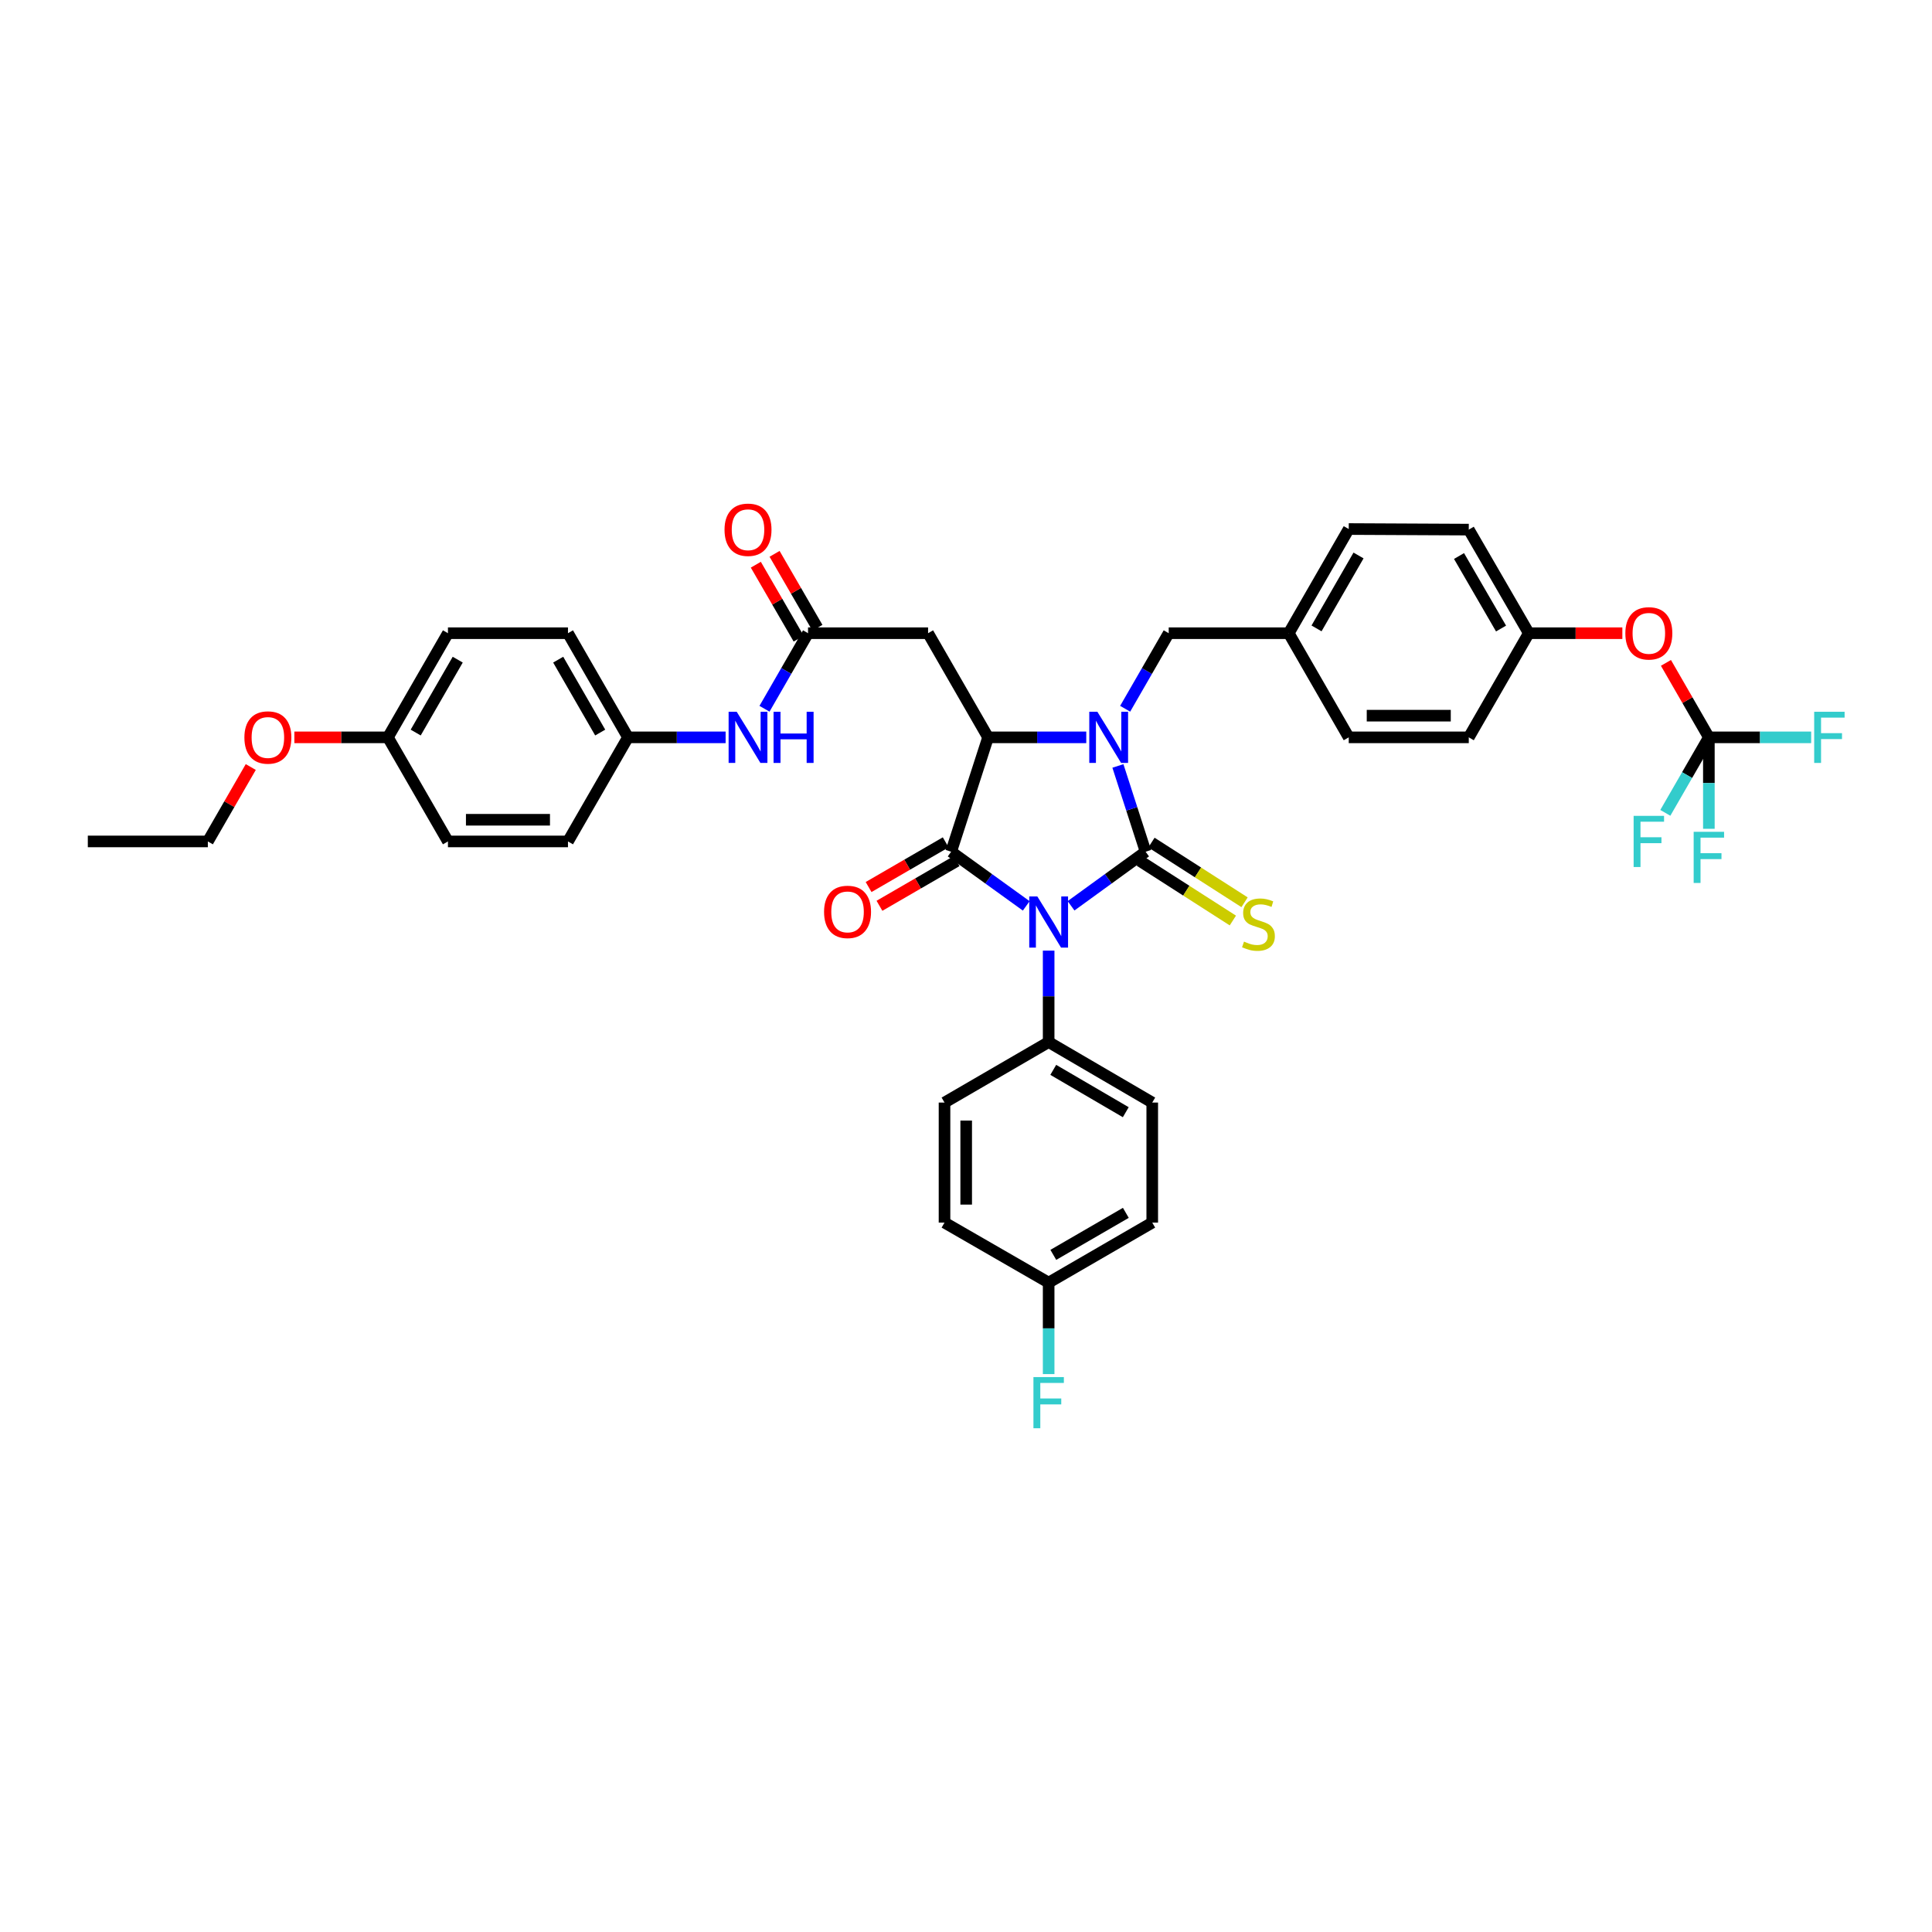 <?xml version='1.0' encoding='iso-8859-1'?>
<svg version='1.1' baseProfile='full'
              xmlns='http://www.w3.org/2000/svg'
                      xmlns:rdkit='http://www.rdkit.org/xml'
                      xmlns:xlink='http://www.w3.org/1999/xlink'
                  xml:space='preserve'
width='1000px' height='1000px' viewBox='0 0 1000 1000'>
<!-- END OF HEADER -->
<rect style='opacity:1.0;fill:#FFFFFF;stroke:none' width='1000' height='1000' x='0' y='0'> </rect>
<path class='bond-0' d='M 554.371,468.839 L 573.668,454.845' style='fill:none;fill-rule:evenodd;stroke:#0000FF;stroke-width:6px;stroke-linecap:butt;stroke-linejoin:miter;stroke-opacity:1' />
<path class='bond-0' d='M 573.668,454.845 L 592.964,440.85' style='fill:none;fill-rule:evenodd;stroke:#000000;stroke-width:6px;stroke-linecap:butt;stroke-linejoin:miter;stroke-opacity:1' />
<path class='bond-2' d='M 531.182,468.882 L 511.748,454.866' style='fill:none;fill-rule:evenodd;stroke:#0000FF;stroke-width:6px;stroke-linecap:butt;stroke-linejoin:miter;stroke-opacity:1' />
<path class='bond-2' d='M 511.748,454.866 L 492.315,440.85' style='fill:none;fill-rule:evenodd;stroke:#000000;stroke-width:6px;stroke-linecap:butt;stroke-linejoin:miter;stroke-opacity:1' />
<path class='bond-7' d='M 542.779,492.039 L 542.779,515.706' style='fill:none;fill-rule:evenodd;stroke:#0000FF;stroke-width:6px;stroke-linecap:butt;stroke-linejoin:miter;stroke-opacity:1' />
<path class='bond-7' d='M 542.779,515.706 L 542.779,539.374' style='fill:none;fill-rule:evenodd;stroke:#000000;stroke-width:6px;stroke-linecap:butt;stroke-linejoin:miter;stroke-opacity:1' />
<path class='bond-1' d='M 592.964,440.85 L 585.796,418.648' style='fill:none;fill-rule:evenodd;stroke:#000000;stroke-width:6px;stroke-linecap:butt;stroke-linejoin:miter;stroke-opacity:1' />
<path class='bond-1' d='M 585.796,418.648 L 578.629,396.447' style='fill:none;fill-rule:evenodd;stroke:#0000FF;stroke-width:6px;stroke-linecap:butt;stroke-linejoin:miter;stroke-opacity:1' />
<path class='bond-8' d='M 589.937,445.573 L 614.031,461.015' style='fill:none;fill-rule:evenodd;stroke:#000000;stroke-width:6px;stroke-linecap:butt;stroke-linejoin:miter;stroke-opacity:1' />
<path class='bond-8' d='M 614.031,461.015 L 638.125,476.458' style='fill:none;fill-rule:evenodd;stroke:#CCCC00;stroke-width:6px;stroke-linecap:butt;stroke-linejoin:miter;stroke-opacity:1' />
<path class='bond-8' d='M 595.991,436.127 L 620.085,451.569' style='fill:none;fill-rule:evenodd;stroke:#000000;stroke-width:6px;stroke-linecap:butt;stroke-linejoin:miter;stroke-opacity:1' />
<path class='bond-8' d='M 620.085,451.569 L 644.179,467.011' style='fill:none;fill-rule:evenodd;stroke:#CCCC00;stroke-width:6px;stroke-linecap:butt;stroke-linejoin:miter;stroke-opacity:1' />
<path class='bond-9' d='M 582.381,366.857 L 593.653,347.302' style='fill:none;fill-rule:evenodd;stroke:#0000FF;stroke-width:6px;stroke-linecap:butt;stroke-linejoin:miter;stroke-opacity:1' />
<path class='bond-9' d='M 593.653,347.302 L 604.926,327.747' style='fill:none;fill-rule:evenodd;stroke:#000000;stroke-width:6px;stroke-linecap:butt;stroke-linejoin:miter;stroke-opacity:1' />
<path class='bond-38' d='M 562.25,381.652 L 536.838,381.652' style='fill:none;fill-rule:evenodd;stroke:#0000FF;stroke-width:6px;stroke-linecap:butt;stroke-linejoin:miter;stroke-opacity:1' />
<path class='bond-38' d='M 536.838,381.652 L 511.426,381.652' style='fill:none;fill-rule:evenodd;stroke:#000000;stroke-width:6px;stroke-linecap:butt;stroke-linejoin:miter;stroke-opacity:1' />
<path class='bond-3' d='M 492.315,440.85 L 511.426,381.652' style='fill:none;fill-rule:evenodd;stroke:#000000;stroke-width:6px;stroke-linecap:butt;stroke-linejoin:miter;stroke-opacity:1' />
<path class='bond-10' d='M 489.502,435.996 L 469.542,447.562' style='fill:none;fill-rule:evenodd;stroke:#000000;stroke-width:6px;stroke-linecap:butt;stroke-linejoin:miter;stroke-opacity:1' />
<path class='bond-10' d='M 469.542,447.562 L 449.581,459.128' style='fill:none;fill-rule:evenodd;stroke:#FF0000;stroke-width:6px;stroke-linecap:butt;stroke-linejoin:miter;stroke-opacity:1' />
<path class='bond-10' d='M 495.127,445.704 L 475.167,457.27' style='fill:none;fill-rule:evenodd;stroke:#000000;stroke-width:6px;stroke-linecap:butt;stroke-linejoin:miter;stroke-opacity:1' />
<path class='bond-10' d='M 475.167,457.27 L 455.206,468.836' style='fill:none;fill-rule:evenodd;stroke:#FF0000;stroke-width:6px;stroke-linecap:butt;stroke-linejoin:miter;stroke-opacity:1' />
<path class='bond-4' d='M 511.426,381.652 L 480.372,327.747' style='fill:none;fill-rule:evenodd;stroke:#000000;stroke-width:6px;stroke-linecap:butt;stroke-linejoin:miter;stroke-opacity:1' />
<path class='bond-6' d='M 480.372,327.747 L 418.238,327.747' style='fill:none;fill-rule:evenodd;stroke:#000000;stroke-width:6px;stroke-linecap:butt;stroke-linejoin:miter;stroke-opacity:1' />
<path class='bond-5' d='M 884.508,381.652 L 873.398,362.377' style='fill:none;fill-rule:evenodd;stroke:#000000;stroke-width:6px;stroke-linecap:butt;stroke-linejoin:miter;stroke-opacity:1' />
<path class='bond-5' d='M 873.398,362.377 L 862.287,343.103' style='fill:none;fill-rule:evenodd;stroke:#FF0000;stroke-width:6px;stroke-linecap:butt;stroke-linejoin:miter;stroke-opacity:1' />
<path class='bond-16' d='M 884.508,381.652 L 884.508,405.32' style='fill:none;fill-rule:evenodd;stroke:#000000;stroke-width:6px;stroke-linecap:butt;stroke-linejoin:miter;stroke-opacity:1' />
<path class='bond-16' d='M 884.508,405.32 L 884.508,428.987' style='fill:none;fill-rule:evenodd;stroke:#33CCCC;stroke-width:6px;stroke-linecap:butt;stroke-linejoin:miter;stroke-opacity:1' />
<path class='bond-17' d='M 884.508,381.652 L 910.984,381.652' style='fill:none;fill-rule:evenodd;stroke:#000000;stroke-width:6px;stroke-linecap:butt;stroke-linejoin:miter;stroke-opacity:1' />
<path class='bond-17' d='M 910.984,381.652 L 937.459,381.652' style='fill:none;fill-rule:evenodd;stroke:#33CCCC;stroke-width:6px;stroke-linecap:butt;stroke-linejoin:miter;stroke-opacity:1' />
<path class='bond-18' d='M 884.508,381.652 L 873.238,401.192' style='fill:none;fill-rule:evenodd;stroke:#000000;stroke-width:6px;stroke-linecap:butt;stroke-linejoin:miter;stroke-opacity:1' />
<path class='bond-18' d='M 873.238,401.192 L 861.968,420.732' style='fill:none;fill-rule:evenodd;stroke:#33CCCC;stroke-width:6px;stroke-linecap:butt;stroke-linejoin:miter;stroke-opacity:1' />
<path class='bond-11' d='M 418.238,327.747 L 406.968,347.302' style='fill:none;fill-rule:evenodd;stroke:#000000;stroke-width:6px;stroke-linecap:butt;stroke-linejoin:miter;stroke-opacity:1' />
<path class='bond-11' d='M 406.968,347.302 L 395.698,366.857' style='fill:none;fill-rule:evenodd;stroke:#0000FF;stroke-width:6px;stroke-linecap:butt;stroke-linejoin:miter;stroke-opacity:1' />
<path class='bond-13' d='M 423.092,324.934 L 412.005,305.799' style='fill:none;fill-rule:evenodd;stroke:#000000;stroke-width:6px;stroke-linecap:butt;stroke-linejoin:miter;stroke-opacity:1' />
<path class='bond-13' d='M 412.005,305.799 L 400.919,286.665' style='fill:none;fill-rule:evenodd;stroke:#FF0000;stroke-width:6px;stroke-linecap:butt;stroke-linejoin:miter;stroke-opacity:1' />
<path class='bond-13' d='M 413.384,330.559 L 402.297,311.424' style='fill:none;fill-rule:evenodd;stroke:#000000;stroke-width:6px;stroke-linecap:butt;stroke-linejoin:miter;stroke-opacity:1' />
<path class='bond-13' d='M 402.297,311.424 L 391.211,292.29' style='fill:none;fill-rule:evenodd;stroke:#FF0000;stroke-width:6px;stroke-linecap:butt;stroke-linejoin:miter;stroke-opacity:1' />
<path class='bond-14' d='M 542.779,539.374 L 596.398,570.684' style='fill:none;fill-rule:evenodd;stroke:#000000;stroke-width:6px;stroke-linecap:butt;stroke-linejoin:miter;stroke-opacity:1' />
<path class='bond-14' d='M 545.165,553.759 L 582.698,575.676' style='fill:none;fill-rule:evenodd;stroke:#000000;stroke-width:6px;stroke-linecap:butt;stroke-linejoin:miter;stroke-opacity:1' />
<path class='bond-15' d='M 542.779,539.374 L 488.88,570.684' style='fill:none;fill-rule:evenodd;stroke:#000000;stroke-width:6px;stroke-linecap:butt;stroke-linejoin:miter;stroke-opacity:1' />
<path class='bond-20' d='M 604.926,327.747 L 667.053,327.747' style='fill:none;fill-rule:evenodd;stroke:#000000;stroke-width:6px;stroke-linecap:butt;stroke-linejoin:miter;stroke-opacity:1' />
<path class='bond-19' d='M 375.576,381.652 L 350.31,381.652' style='fill:none;fill-rule:evenodd;stroke:#0000FF;stroke-width:6px;stroke-linecap:butt;stroke-linejoin:miter;stroke-opacity:1' />
<path class='bond-19' d='M 350.31,381.652 L 325.044,381.652' style='fill:none;fill-rule:evenodd;stroke:#000000;stroke-width:6px;stroke-linecap:butt;stroke-linejoin:miter;stroke-opacity:1' />
<path class='bond-12' d='M 839.727,327.747 L 815.518,327.747' style='fill:none;fill-rule:evenodd;stroke:#FF0000;stroke-width:6px;stroke-linecap:butt;stroke-linejoin:miter;stroke-opacity:1' />
<path class='bond-12' d='M 815.518,327.747 L 791.308,327.747' style='fill:none;fill-rule:evenodd;stroke:#000000;stroke-width:6px;stroke-linecap:butt;stroke-linejoin:miter;stroke-opacity:1' />
<path class='bond-24' d='M 596.398,570.684 L 596.398,632.817' style='fill:none;fill-rule:evenodd;stroke:#000000;stroke-width:6px;stroke-linecap:butt;stroke-linejoin:miter;stroke-opacity:1' />
<path class='bond-25' d='M 488.88,570.684 L 488.88,632.817' style='fill:none;fill-rule:evenodd;stroke:#000000;stroke-width:6px;stroke-linecap:butt;stroke-linejoin:miter;stroke-opacity:1' />
<path class='bond-25' d='M 500.1,580.004 L 500.1,623.497' style='fill:none;fill-rule:evenodd;stroke:#000000;stroke-width:6px;stroke-linecap:butt;stroke-linejoin:miter;stroke-opacity:1' />
<path class='bond-27' d='M 325.044,381.652 L 293.983,327.747' style='fill:none;fill-rule:evenodd;stroke:#000000;stroke-width:6px;stroke-linecap:butt;stroke-linejoin:miter;stroke-opacity:1' />
<path class='bond-27' d='M 310.663,379.168 L 288.92,341.434' style='fill:none;fill-rule:evenodd;stroke:#000000;stroke-width:6px;stroke-linecap:butt;stroke-linejoin:miter;stroke-opacity:1' />
<path class='bond-28' d='M 325.044,381.652 L 293.983,435.527' style='fill:none;fill-rule:evenodd;stroke:#000000;stroke-width:6px;stroke-linecap:butt;stroke-linejoin:miter;stroke-opacity:1' />
<path class='bond-29' d='M 667.053,327.747 L 698.107,273.828' style='fill:none;fill-rule:evenodd;stroke:#000000;stroke-width:6px;stroke-linecap:butt;stroke-linejoin:miter;stroke-opacity:1' />
<path class='bond-29' d='M 681.434,325.259 L 703.172,287.516' style='fill:none;fill-rule:evenodd;stroke:#000000;stroke-width:6px;stroke-linecap:butt;stroke-linejoin:miter;stroke-opacity:1' />
<path class='bond-30' d='M 667.053,327.747 L 698.107,381.652' style='fill:none;fill-rule:evenodd;stroke:#000000;stroke-width:6px;stroke-linecap:butt;stroke-linejoin:miter;stroke-opacity:1' />
<path class='bond-21' d='M 791.308,327.747 L 760.235,274.128' style='fill:none;fill-rule:evenodd;stroke:#000000;stroke-width:6px;stroke-linecap:butt;stroke-linejoin:miter;stroke-opacity:1' />
<path class='bond-21' d='M 776.939,325.329 L 755.188,287.796' style='fill:none;fill-rule:evenodd;stroke:#000000;stroke-width:6px;stroke-linecap:butt;stroke-linejoin:miter;stroke-opacity:1' />
<path class='bond-40' d='M 791.308,327.747 L 760.235,381.652' style='fill:none;fill-rule:evenodd;stroke:#000000;stroke-width:6px;stroke-linecap:butt;stroke-linejoin:miter;stroke-opacity:1' />
<path class='bond-22' d='M 542.779,663.884 L 488.88,632.817' style='fill:none;fill-rule:evenodd;stroke:#000000;stroke-width:6px;stroke-linecap:butt;stroke-linejoin:miter;stroke-opacity:1' />
<path class='bond-26' d='M 542.779,663.884 L 542.779,687.555' style='fill:none;fill-rule:evenodd;stroke:#000000;stroke-width:6px;stroke-linecap:butt;stroke-linejoin:miter;stroke-opacity:1' />
<path class='bond-26' d='M 542.779,687.555 L 542.779,711.225' style='fill:none;fill-rule:evenodd;stroke:#33CCCC;stroke-width:6px;stroke-linecap:butt;stroke-linejoin:miter;stroke-opacity:1' />
<path class='bond-39' d='M 542.779,663.884 L 596.398,632.817' style='fill:none;fill-rule:evenodd;stroke:#000000;stroke-width:6px;stroke-linecap:butt;stroke-linejoin:miter;stroke-opacity:1' />
<path class='bond-39' d='M 545.197,649.516 L 582.731,627.769' style='fill:none;fill-rule:evenodd;stroke:#000000;stroke-width:6px;stroke-linecap:butt;stroke-linejoin:miter;stroke-opacity:1' />
<path class='bond-23' d='M 200.782,381.652 L 231.856,327.747' style='fill:none;fill-rule:evenodd;stroke:#000000;stroke-width:6px;stroke-linecap:butt;stroke-linejoin:miter;stroke-opacity:1' />
<path class='bond-23' d='M 215.164,379.17 L 236.915,341.436' style='fill:none;fill-rule:evenodd;stroke:#000000;stroke-width:6px;stroke-linecap:butt;stroke-linejoin:miter;stroke-opacity:1' />
<path class='bond-35' d='M 200.782,381.652 L 176.573,381.652' style='fill:none;fill-rule:evenodd;stroke:#000000;stroke-width:6px;stroke-linecap:butt;stroke-linejoin:miter;stroke-opacity:1' />
<path class='bond-35' d='M 176.573,381.652 L 152.363,381.652' style='fill:none;fill-rule:evenodd;stroke:#FF0000;stroke-width:6px;stroke-linecap:butt;stroke-linejoin:miter;stroke-opacity:1' />
<path class='bond-41' d='M 200.782,381.652 L 231.856,435.527' style='fill:none;fill-rule:evenodd;stroke:#000000;stroke-width:6px;stroke-linecap:butt;stroke-linejoin:miter;stroke-opacity:1' />
<path class='bond-33' d='M 293.983,327.747 L 231.856,327.747' style='fill:none;fill-rule:evenodd;stroke:#000000;stroke-width:6px;stroke-linecap:butt;stroke-linejoin:miter;stroke-opacity:1' />
<path class='bond-34' d='M 293.983,435.527 L 231.856,435.527' style='fill:none;fill-rule:evenodd;stroke:#000000;stroke-width:6px;stroke-linecap:butt;stroke-linejoin:miter;stroke-opacity:1' />
<path class='bond-34' d='M 284.664,424.307 L 241.175,424.307' style='fill:none;fill-rule:evenodd;stroke:#000000;stroke-width:6px;stroke-linecap:butt;stroke-linejoin:miter;stroke-opacity:1' />
<path class='bond-32' d='M 698.107,273.828 L 760.235,274.128' style='fill:none;fill-rule:evenodd;stroke:#000000;stroke-width:6px;stroke-linecap:butt;stroke-linejoin:miter;stroke-opacity:1' />
<path class='bond-31' d='M 698.107,381.652 L 760.235,381.652' style='fill:none;fill-rule:evenodd;stroke:#000000;stroke-width:6px;stroke-linecap:butt;stroke-linejoin:miter;stroke-opacity:1' />
<path class='bond-31' d='M 707.427,370.432 L 750.916,370.432' style='fill:none;fill-rule:evenodd;stroke:#000000;stroke-width:6px;stroke-linecap:butt;stroke-linejoin:miter;stroke-opacity:1' />
<path class='bond-36' d='M 129.799,397.008 L 118.69,416.267' style='fill:none;fill-rule:evenodd;stroke:#FF0000;stroke-width:6px;stroke-linecap:butt;stroke-linejoin:miter;stroke-opacity:1' />
<path class='bond-36' d='M 118.69,416.267 L 107.582,435.527' style='fill:none;fill-rule:evenodd;stroke:#000000;stroke-width:6px;stroke-linecap:butt;stroke-linejoin:miter;stroke-opacity:1' />
<path class='bond-37' d='M 107.582,435.527 L 45.455,435.527' style='fill:none;fill-rule:evenodd;stroke:#000000;stroke-width:6px;stroke-linecap:butt;stroke-linejoin:miter;stroke-opacity:1' />
<path  class='atom-0' d='M 536.926 464.007
L 545.603 478.032
Q 546.463 479.416, 547.847 481.921
Q 549.231 484.427, 549.306 484.577
L 549.306 464.007
L 552.821 464.007
L 552.821 490.486
L 549.194 490.486
L 539.881 475.152
Q 538.796 473.357, 537.637 471.3
Q 536.515 469.243, 536.178 468.607
L 536.178 490.486
L 532.738 490.486
L 532.738 464.007
L 536.926 464.007
' fill='#0000FF'/>
<path  class='atom-2' d='M 567.999 368.413
L 576.676 382.438
Q 577.536 383.821, 578.92 386.327
Q 580.304 388.833, 580.379 388.983
L 580.379 368.413
L 583.894 368.413
L 583.894 394.892
L 580.267 394.892
L 570.954 379.558
Q 569.869 377.763, 568.71 375.706
Q 567.588 373.649, 567.251 373.013
L 567.251 394.892
L 563.811 394.892
L 563.811 368.413
L 567.999 368.413
' fill='#0000FF'/>
<path  class='atom-9' d='M 643.896 487.375
Q 644.195 487.488, 645.43 488.011
Q 646.664 488.535, 648.01 488.871
Q 649.394 489.171, 650.74 489.171
Q 653.246 489.171, 654.705 487.974
Q 656.163 486.74, 656.163 484.608
Q 656.163 483.149, 655.415 482.252
Q 654.705 481.354, 653.583 480.868
Q 652.461 480.382, 650.591 479.821
Q 648.235 479.11, 646.813 478.437
Q 645.43 477.764, 644.42 476.342
Q 643.448 474.921, 643.448 472.528
Q 643.448 469.199, 645.691 467.142
Q 647.973 465.085, 652.461 465.085
Q 655.528 465.085, 659.006 466.544
L 658.146 469.424
Q 654.967 468.115, 652.573 468.115
Q 649.992 468.115, 648.571 469.199
Q 647.15 470.246, 647.187 472.079
Q 647.187 473.5, 647.898 474.36
Q 648.646 475.221, 649.693 475.707
Q 650.778 476.193, 652.573 476.754
Q 654.967 477.502, 656.388 478.25
Q 657.809 478.998, 658.819 480.531
Q 659.866 482.027, 659.866 484.608
Q 659.866 488.273, 657.398 490.255
Q 654.967 492.2, 650.89 492.2
Q 648.534 492.2, 646.739 491.676
Q 644.981 491.19, 642.887 490.33
L 643.896 487.375
' fill='#CCCC00'/>
<path  class='atom-11' d='M 426.534 471.998
Q 426.534 465.64, 429.676 462.087
Q 432.818 458.534, 438.689 458.534
Q 444.561 458.534, 447.703 462.087
Q 450.844 465.64, 450.844 471.998
Q 450.844 478.431, 447.665 482.096
Q 444.486 485.724, 438.689 485.724
Q 432.855 485.724, 429.676 482.096
Q 426.534 478.468, 426.534 471.998
M 438.689 482.732
Q 442.729 482.732, 444.898 480.039
Q 447.104 477.309, 447.104 471.998
Q 447.104 466.799, 444.898 464.181
Q 442.729 461.526, 438.689 461.526
Q 434.65 461.526, 432.444 464.144
Q 430.274 466.762, 430.274 471.998
Q 430.274 477.346, 432.444 480.039
Q 434.65 482.732, 438.689 482.732
' fill='#FF0000'/>
<path  class='atom-12' d='M 381.318 368.413
L 389.995 382.438
Q 390.855 383.821, 392.239 386.327
Q 393.623 388.833, 393.697 388.983
L 393.697 368.413
L 397.213 368.413
L 397.213 394.892
L 393.585 394.892
L 384.273 379.558
Q 383.188 377.763, 382.029 375.706
Q 380.907 373.649, 380.57 373.013
L 380.57 394.892
L 377.129 394.892
L 377.129 368.413
L 381.318 368.413
' fill='#0000FF'/>
<path  class='atom-12' d='M 400.392 368.413
L 403.982 368.413
L 403.982 379.67
L 417.521 379.67
L 417.521 368.413
L 421.111 368.413
L 421.111 394.892
L 417.521 394.892
L 417.521 382.662
L 403.982 382.662
L 403.982 394.892
L 400.392 394.892
L 400.392 368.413
' fill='#0000FF'/>
<path  class='atom-13' d='M 841.28 327.821
Q 841.28 321.463, 844.422 317.91
Q 847.564 314.357, 853.435 314.357
Q 859.307 314.357, 862.449 317.91
Q 865.59 321.463, 865.59 327.821
Q 865.59 334.254, 862.411 337.919
Q 859.232 341.547, 853.435 341.547
Q 847.601 341.547, 844.422 337.919
Q 841.28 334.292, 841.28 327.821
M 853.435 338.555
Q 857.475 338.555, 859.644 335.862
Q 861.85 333.132, 861.85 327.821
Q 861.85 322.623, 859.644 320.005
Q 857.475 317.349, 853.435 317.349
Q 849.396 317.349, 847.19 319.967
Q 845.02 322.585, 845.02 327.821
Q 845.02 333.17, 847.19 335.862
Q 849.396 338.555, 853.435 338.555
' fill='#FF0000'/>
<path  class='atom-14' d='M 375.016 274.202
Q 375.016 267.844, 378.158 264.291
Q 381.299 260.738, 387.171 260.738
Q 393.043 260.738, 396.184 264.291
Q 399.326 267.844, 399.326 274.202
Q 399.326 280.635, 396.147 284.3
Q 392.968 287.928, 387.171 287.928
Q 381.337 287.928, 378.158 284.3
Q 375.016 280.673, 375.016 274.202
M 387.171 284.936
Q 391.21 284.936, 393.379 282.243
Q 395.586 279.513, 395.586 274.202
Q 395.586 269.004, 393.379 266.386
Q 391.21 263.73, 387.171 263.73
Q 383.132 263.73, 380.925 266.348
Q 378.756 268.966, 378.756 274.202
Q 378.756 279.551, 380.925 282.243
Q 383.132 284.936, 387.171 284.936
' fill='#FF0000'/>
<path  class='atom-17' d='M 876.636 430.54
L 892.381 430.54
L 892.381 433.569
L 880.189 433.569
L 880.189 441.61
L 891.035 441.61
L 891.035 444.677
L 880.189 444.677
L 880.189 457.019
L 876.636 457.019
L 876.636 430.54
' fill='#33CCCC'/>
<path  class='atom-18' d='M 939.019 368.413
L 954.764 368.413
L 954.764 371.442
L 942.572 371.442
L 942.572 379.483
L 953.418 379.483
L 953.418 382.55
L 942.572 382.55
L 942.572 394.892
L 939.019 394.892
L 939.019 368.413
' fill='#33CCCC'/>
<path  class='atom-19' d='M 845.563 422.287
L 861.308 422.287
L 861.308 425.317
L 849.116 425.317
L 849.116 433.358
L 859.962 433.358
L 859.962 436.424
L 849.116 436.424
L 849.116 448.766
L 845.563 448.766
L 845.563 422.287
' fill='#33CCCC'/>
<path  class='atom-27' d='M 534.907 712.778
L 550.652 712.778
L 550.652 715.808
L 538.46 715.808
L 538.46 723.849
L 549.306 723.849
L 549.306 726.915
L 538.46 726.915
L 538.46 739.257
L 534.907 739.257
L 534.907 712.778
' fill='#33CCCC'/>
<path  class='atom-36' d='M 126.5 381.727
Q 126.5 375.369, 129.642 371.816
Q 132.783 368.263, 138.655 368.263
Q 144.527 368.263, 147.668 371.816
Q 150.81 375.369, 150.81 381.727
Q 150.81 388.16, 147.631 391.825
Q 144.452 395.453, 138.655 395.453
Q 132.821 395.453, 129.642 391.825
Q 126.5 388.197, 126.5 381.727
M 138.655 392.461
Q 142.694 392.461, 144.863 389.768
Q 147.07 387.038, 147.07 381.727
Q 147.07 376.528, 144.863 373.91
Q 142.694 371.255, 138.655 371.255
Q 134.616 371.255, 132.409 373.873
Q 130.24 376.491, 130.24 381.727
Q 130.24 387.075, 132.409 389.768
Q 134.616 392.461, 138.655 392.461
' fill='#FF0000'/>
</svg>
